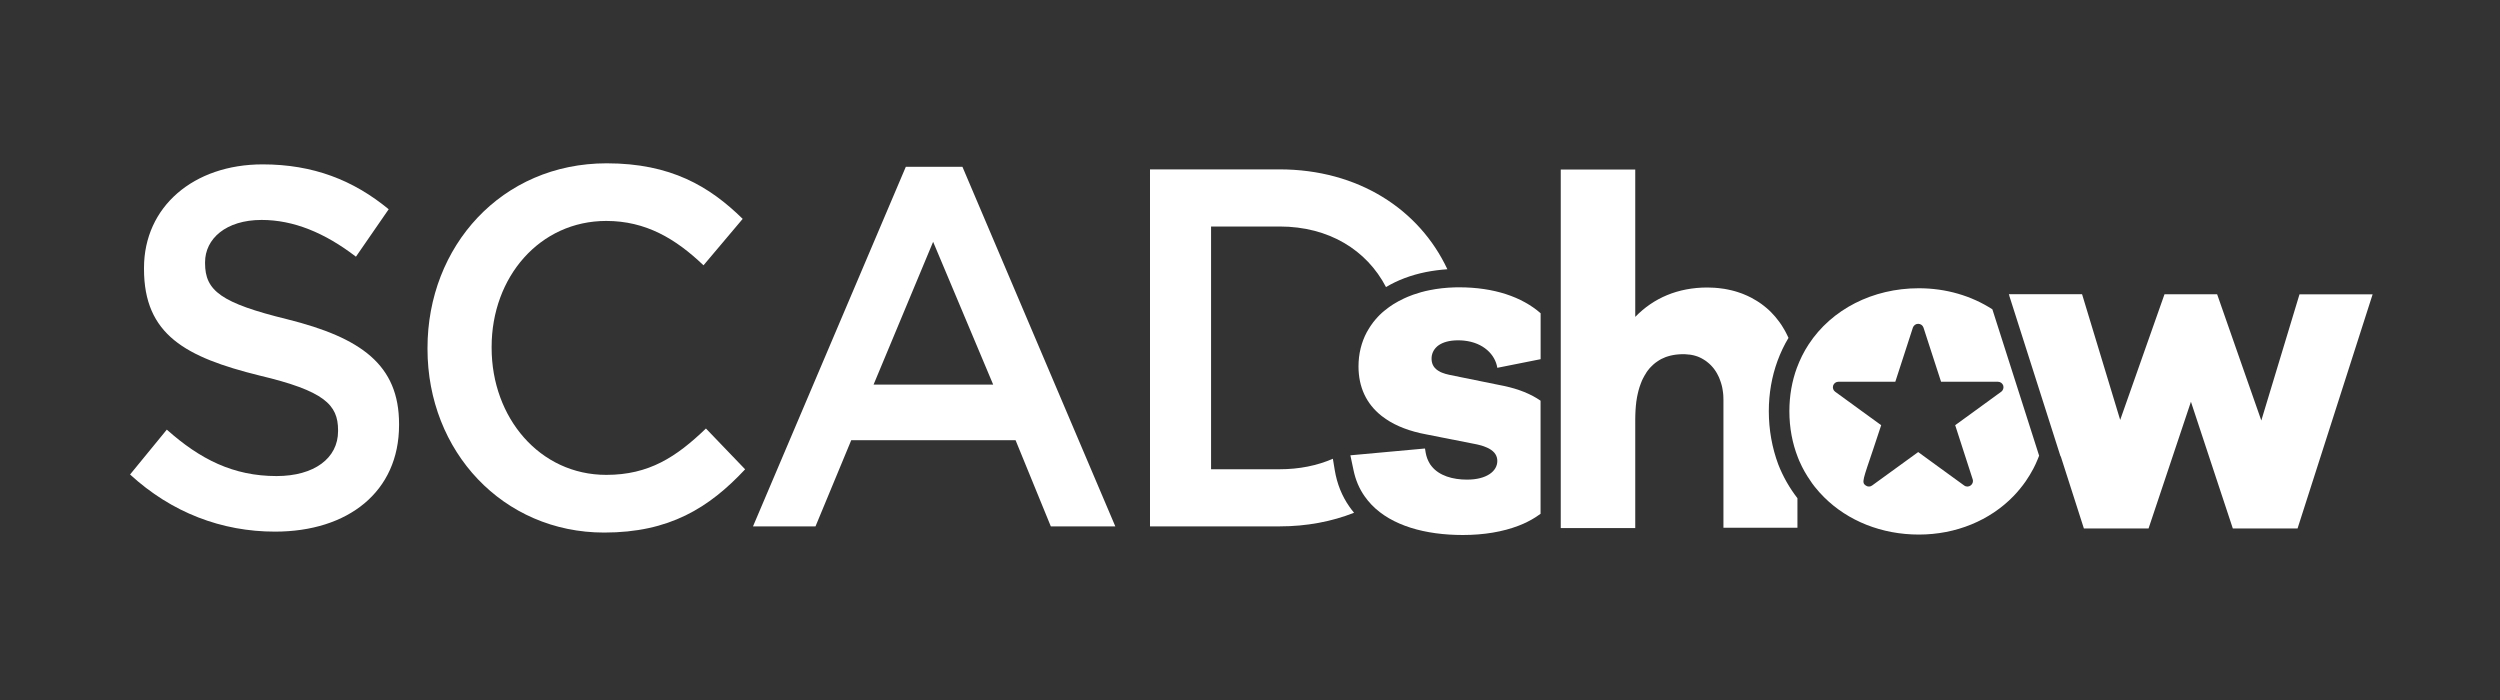 <?xml version="1.0" encoding="utf-8"?>
<!-- Generator: Adobe Illustrator 27.6.1, SVG Export Plug-In . SVG Version: 6.00 Build 0)  -->
<svg version="1.1" id="Layer_1" xmlns="http://www.w3.org/2000/svg" xmlns:xlink="http://www.w3.org/1999/xlink" x="0px" y="0px"
	 viewBox="0 0 400 112" style="enable-background:new 0 0 400 112;" xml:space="preserve">
<rect x="0" y="0" width="400" height="112" fill="#333333" stroke="none"/>
<style type="text/css">
	.st0{fill:#ffffff;}
</style>
<g>
	<path class="st0" d="M45.99,51.09c-10.64-2.61-13.18-4.57-13.18-8.97v-0.16c0-3.75,3.33-6.77,9.05-6.77
		c5.09,0,10.09,2.04,15.09,5.88l5.24-7.59c-5.64-4.65-12.07-7.18-20.17-7.18c-11.04,0-18.98,6.77-18.98,16.57v0.17
		c0,10.52,6.67,14.12,18.5,17.05c10.32,2.45,12.55,4.65,12.55,8.73v0.17c0,4.32-3.81,7.18-9.85,7.18c-6.91,0-12.23-2.69-17.55-7.43
		l-5.88,7.18c6.67,6.12,14.69,9.14,23.19,9.14c11.68,0,19.85-6.37,19.85-17.06v-0.16C63.85,58.35,57.74,54.03,45.99,51.09z"/>
	<path class="st0" d="M97,75.98c-10.64,0-18.34-9.14-18.34-20.32V55.5c0-11.18,7.7-20.15,18.34-20.15c6.35,0,11.12,2.86,15.56,7.1
		l6.27-7.43c-5.32-5.22-11.51-8.89-21.76-8.89c-16.84,0-28.67,13.3-28.67,29.54v0.16c0,16.4,12.07,29.38,28.27,29.38
		c10.4,0,16.75-3.92,22.55-10.12l-6.27-6.53C108.2,73.13,103.83,75.98,97,75.98z"/>
	<path class="st0" d="M144.93,26.69l-24.45,57.53h10l5.72-13.79h26.29l5.64,13.79h10.32l-24.46-57.53H144.93z M139.77,61.54
		l9.53-22.85l9.61,22.85H139.77z"/>
	<path class="st0" d="M213.56,75.22l-0.3-1.82c-2.5,1.09-5.37,1.68-8.53,1.68h-10.96V36.24h10.96c7.91,0,13.95,3.78,17.03,9.69
		c1.87-1.12,4.01-1.92,6.38-2.4c1.12-0.22,2.27-0.37,3.44-0.45c-4.49-9.58-14.27-15.98-26.86-15.98H184v57.12h20.73
		c4.34,0,8.35-0.77,11.92-2.18c-0.27-0.32-0.52-0.64-0.75-0.98C214.71,79.37,213.92,77.4,213.56,75.22z"/>
	<path class="st0" d="M232.74,45.98c-1.41,0.04-2.75,0.19-4.01,0.45c-0.92,0.18-1.8,0.43-2.62,0.72c-0.29,0.1-0.57,0.21-0.85,0.33
		c-0.21,0.09-0.41,0.17-0.61,0.27c-0.6,0.28-1.18,0.59-1.72,0.93c-0.19,0.12-0.37,0.24-0.55,0.37c-0.1,0.07-0.19,0.14-0.29,0.21
		c-0.17,0.13-0.34,0.26-0.5,0.39c-0.05,0.03-0.1,0.07-0.15,0.12c-0.11,0.09-0.21,0.18-0.32,0.27c-0.08,0.07-0.16,0.15-0.24,0.23
		c-0.04,0.04-0.09,0.08-0.13,0.12c-0.1,0.1-0.2,0.2-0.29,0.3c-0.14,0.15-0.28,0.3-0.41,0.46c-0.11,0.12-0.22,0.26-0.32,0.39
		c-0.08,0.11-0.16,0.21-0.23,0.32c-0.06,0.08-0.12,0.16-0.17,0.24c-0.07,0.1-0.13,0.19-0.19,0.29c-0.07,0.1-0.13,0.2-0.19,0.31
		c-0.09,0.15-0.17,0.29-0.26,0.44c-0.86,1.61-1.33,3.46-1.33,5.48c0,3.34,1.27,5.99,3.64,7.88c0.04,0.03,0.09,0.07,0.13,0.1
		c1.57,1.23,3.62,2.13,6.09,2.7c0.33,0.07,0.67,0.15,1.02,0.21l2.38,0.47l5.22,1.03c0.17,0.03,0.34,0.07,0.5,0.1
		c0.24,0.05,0.46,0.11,0.67,0.17c0.14,0.04,0.27,0.08,0.4,0.13c0.19,0.06,0.36,0.14,0.52,0.21c0.11,0.05,0.21,0.1,0.31,0.15
		c0.96,0.53,1.33,1.2,1.33,1.99c0,1.63-1.71,2.98-4.84,2.98c-2.3,0-4.46-0.62-5.68-2.15c-0.11-0.13-0.21-0.27-0.3-0.43
		c-0.15-0.25-0.28-0.51-0.39-0.8c-0.11-0.29-0.19-0.6-0.25-0.92l-0.11-0.68l-11.94,1.09l0.51,2.41l0,0
		c0.33,1.57,0.92,2.93,1.75,4.12c0.34,0.49,0.72,0.95,1.13,1.38c3.23,3.36,8.62,4.84,14.6,4.84c3.36,0,6.41-0.51,8.96-1.5
		c0.49-0.19,0.96-0.39,1.4-0.62c0.45-0.22,0.88-0.47,1.29-0.73c0.27-0.17,0.54-0.35,0.79-0.54v-18.1c-1.53-1.06-3.46-1.85-5.81-2.35
		l-6.79-1.38l-2.01-0.41c-0.44-0.09-0.81-0.21-1.12-0.33c-0.11-0.04-0.2-0.08-0.29-0.12c-0.15-0.08-0.29-0.16-0.41-0.24
		c-0.8-0.53-1.01-1.23-1.01-1.92c0-0.65,0.25-1.35,0.86-1.9c0.05-0.04,0.09-0.08,0.14-0.12c0.05-0.04,0.1-0.07,0.15-0.11
		c0.67-0.46,1.67-0.78,3.11-0.78c0.32,0,0.64,0.02,0.94,0.05c3.1,0.32,4.99,2.24,5.32,4.35v0l6.93-1.38v-7.35
		c-2.99-2.62-7.46-4.15-13.04-4.15C233.22,45.97,232.98,45.97,232.74,45.98z"/>
	<path class="st0" d="M283.01,65.79c0-2.82,0.47-5.52,1.39-8.04c0.48-1.3,1.06-2.54,1.76-3.69c-0.04-0.08-0.07-0.16-0.11-0.23
		c-0.04-0.08-0.07-0.16-0.11-0.23c-0.07-0.14-0.14-0.28-0.21-0.42c-0.02-0.04-0.04-0.09-0.07-0.13c-0.03-0.05-0.06-0.11-0.09-0.16
		c-0.03-0.05-0.05-0.1-0.08-0.15c0,0,0-0.01-0.01-0.01c-0.09-0.16-0.19-0.32-0.29-0.48c-0.01-0.02-0.02-0.03-0.03-0.05
		c-0.04-0.06-0.07-0.12-0.11-0.18c-0.04-0.05-0.07-0.11-0.11-0.16c-0.1-0.14-0.19-0.27-0.29-0.41c-0.39-0.53-0.82-1.04-1.28-1.5
		c-0.22-0.23-0.46-0.44-0.7-0.65c-0.16-0.13-0.31-0.27-0.48-0.39c-0.12-0.1-0.24-0.19-0.37-0.28c-0.18-0.13-0.37-0.26-0.56-0.38
		c-0.09-0.06-0.17-0.11-0.26-0.16c-0.27-0.17-0.54-0.32-0.82-0.47c-0.11-0.06-0.22-0.11-0.33-0.16c-0.1-0.05-0.19-0.1-0.29-0.14
		c-0.14-0.06-0.27-0.12-0.42-0.18c-0.09-0.04-0.17-0.07-0.26-0.11c-0.07-0.03-0.14-0.05-0.21-0.08c-0.05-0.02-0.09-0.04-0.14-0.05
		c-0.02-0.01-0.04-0.01-0.06-0.02c-0.04-0.01-0.08-0.03-0.12-0.04c-0.11-0.04-0.21-0.07-0.32-0.11c-0.14-0.05-0.28-0.09-0.42-0.13
		c-0.14-0.04-0.28-0.08-0.42-0.11c-0.04-0.01-0.07-0.02-0.11-0.03c-0.11-0.03-0.21-0.05-0.32-0.07c-0.11-0.02-0.21-0.05-0.32-0.07
		c-0.17-0.04-0.35-0.07-0.52-0.1c-0.32-0.05-0.66-0.1-0.99-0.13c-0.09-0.01-0.19-0.02-0.28-0.02c-0.11-0.01-0.22-0.02-0.34-0.03
		c-0.37-0.02-0.74-0.04-1.12-0.04c-4.77,0-8.65,1.71-11.55,4.7V27.12h-11.92v21.99l0,0v5.39v2.35v3.02h0v1.65l0-0.01v6.1v10.96v4.84
		l0,0v1.08h11.92V67.13c0-0.23,0-0.45,0.01-0.67c0-0.17,0.01-0.35,0.02-0.52c0-0.13,0.01-0.26,0.02-0.39c0-0.09,0.01-0.17,0.02-0.26
		c0-0.08,0.01-0.17,0.02-0.25v-0.03c0.01-0.13,0.03-0.26,0.04-0.38c0.01-0.05,0.01-0.11,0.02-0.16c0-0.01,0-0.02,0-0.04
		c0-0.08,0.02-0.16,0.03-0.24c0-0.02,0-0.04,0.01-0.05c0.01-0.09,0.02-0.17,0.04-0.25c0.01-0.11,0.03-0.21,0.05-0.31
		c0.02-0.1,0.04-0.2,0.06-0.3c0.02-0.11,0.05-0.21,0.07-0.32c0.04-0.16,0.07-0.31,0.11-0.46c0.1-0.37,0.21-0.73,0.34-1.06
		c0.06-0.16,0.12-0.31,0.18-0.46c0.02-0.04,0.04-0.08,0.05-0.12c0.05-0.11,0.1-0.22,0.16-0.33c0.01-0.03,0.03-0.06,0.05-0.09
		c0.06-0.13,0.14-0.27,0.21-0.39c0.07-0.13,0.16-0.26,0.24-0.38c0.01-0.01,0.02-0.03,0.02-0.04c0,0,0,0,0-0.01
		c0-0.01,0.01-0.02,0.02-0.03c0,0,0.01-0.01,0.01-0.02c0.06-0.09,0.12-0.17,0.18-0.25c0.06-0.09,0.13-0.17,0.2-0.25
		c0.02-0.03,0.04-0.05,0.06-0.08c0.02-0.03,0.05-0.05,0.07-0.08c0.05-0.06,0.1-0.11,0.16-0.17c0.05-0.06,0.11-0.11,0.16-0.16
		c0.09-0.09,0.19-0.18,0.28-0.27c0.1-0.09,0.2-0.17,0.3-0.25c0.1-0.08,0.21-0.16,0.31-0.22c0.11-0.07,0.21-0.14,0.32-0.21
		c0.11-0.07,0.22-0.13,0.33-0.19c0.22-0.11,0.46-0.22,0.7-0.31h0c0.12-0.05,0.24-0.09,0.37-0.12c0.25-0.08,0.51-0.14,0.77-0.19
		s0.53-0.09,0.8-0.11h0c0.14-0.01,0.28-0.02,0.42-0.03c0.14,0,0.28-0.01,0.43-0.01c0.24,0,0.48,0.01,0.71,0.04
		c0.1,0.01,0.19,0.02,0.28,0.03c0,0,0.01,0,0.01,0c0.01,0,0.02,0,0.03,0c0.02,0,0.04,0,0.05,0c0.1,0.01,0.2,0.03,0.3,0.05
		c0.11,0.02,0.22,0.05,0.33,0.07c0.11,0.03,0.21,0.06,0.32,0.09c0.21,0.06,0.42,0.14,0.61,0.23c0.1,0.04,0.19,0.09,0.29,0.14
		s0.19,0.1,0.28,0.16c0.06,0.03,0.12,0.07,0.18,0.11c0.01,0.01,0.03,0.02,0.04,0.03c0.04,0.02,0.07,0.04,0.1,0.06
		c0.01,0,0.02,0.01,0.03,0.02c0.06,0.04,0.12,0.08,0.18,0.13c0.09,0.06,0.17,0.13,0.25,0.2c0.16,0.13,0.32,0.27,0.47,0.43
		c0.08,0.08,0.16,0.16,0.23,0.25c0.14,0.16,0.27,0.32,0.39,0.5c0.06,0.09,0.12,0.18,0.18,0.27c0.06,0.09,0.11,0.18,0.16,0.27
		c0,0,0.01,0.01,0.01,0.02c0.04,0.07,0.08,0.15,0.12,0.23c0.02,0.04,0.05,0.08,0.06,0.12c0.03,0.07,0.06,0.13,0.1,0.2
		c0.01,0.02,0.02,0.04,0.03,0.06c0,0.01,0.01,0.02,0.01,0.03c0.04,0.09,0.08,0.18,0.11,0.28c0.04,0.11,0.08,0.22,0.12,0.33
		c0.04,0.11,0.08,0.22,0.11,0.34c0.04,0.11,0.07,0.23,0.1,0.35c0.03,0.12,0.05,0.24,0.08,0.36c0.02,0.1,0.04,0.2,0.05,0.3
		c0,0.02,0,0.04,0.01,0.06c0.02,0.14,0.05,0.28,0.06,0.43c0.03,0.24,0.05,0.48,0.05,0.73c0,0.14,0.01,0.29,0.01,0.43v20.42h11.84
		v-4.73c-1.28-1.65-2.31-3.46-3.07-5.41C283.54,71.67,283.01,68.79,283.01,65.79z"/>
	<path class="st0" d="M318.78,49.49c-3.36-2.17-7.42-3.37-11.77-3.37c-7.38,0-13.95,3.37-17.62,8.97c-0.77,1.17-1.4,2.44-1.9,3.79
		c-0.77,2.1-1.19,4.42-1.19,6.91c0,2.67,0.48,5.14,1.35,7.37c0.07,0.19,0.15,0.38,0.23,0.57c0.03,0.06,0.05,0.11,0.08,0.17
		c0.02,0.05,0.04,0.1,0.07,0.15c0.08,0.19,0.17,0.38,0.27,0.58c0.03,0.07,0.07,0.15,0.11,0.21c0,0,0,0.01,0.01,0.02
		c0.1,0.19,0.2,0.38,0.31,0.58c0.01,0.02,0.02,0.04,0.03,0.05c0,0,0.01,0.01,0.01,0.02c0.14,0.24,0.27,0.47,0.42,0.7
		c0.24,0.38,0.49,0.75,0.75,1.12c0.13,0.18,0.27,0.36,0.4,0.53c0.24,0.3,0.48,0.59,0.74,0.88s0.52,0.56,0.79,0.83
		c3.8,3.78,9.2,5.96,15.15,5.96c5.93,0,11.36-2.25,15.14-6.15c0.36-0.37,0.7-0.76,1.03-1.16c0.33-0.4,0.64-0.81,0.94-1.24
		c0.44-0.64,0.85-1.32,1.22-2.02c0.24-0.47,0.47-0.95,0.67-1.45c0.08-0.2,0.16-0.4,0.24-0.6L318.78,49.49L318.78,49.49z
		 M320.52,61.69c0.11,0.35-0.02,0.77-0.33,0.99l-4.15,3.02l-3.21,2.33l1.25,3.87l1.55,4.79c0.26,0.81-0.68,1.49-1.36,0.99
		l-3.94-2.86l-3.42-2.49l-3.39,2.46l-3.97,2.88c-0.31,0.24-0.72,0.24-1.05,0c-0.67-0.48-0.43-0.91,1.22-5.81
		c0.36-1.06,0.78-2.32,1.27-3.83l-3.21-2.33l-4.15-3.02c-0.31-0.22-0.44-0.61-0.33-0.99c0.13-0.37,0.46-0.61,0.85-0.61h4.74h4.36
		l1.53-4.71l1.28-3.95c0.13-0.37,0.46-0.61,0.85-0.61s0.72,0.24,0.85,0.61l1.27,3.92l1.54,4.74h4.36h4.73
		C320.06,61.08,320.39,61.32,320.52,61.69z"/>
	<path class="st0" d="M379.62,47.09h-11.7h0l-6.11,20.19l-2.87-8.19l-4.2-12.01h0h-8.42h0l-2.91,8.25l-4.18,11.86l-6.1-20.12h0
		h-11.71h0l0.09,0.28l0,0l-0.02-0.02l8.2,25.71c0.01-0.02,0.01-0.04,0.02-0.06v0l3.71,11.57h0h10.35h0l2.75-8.22l4.03-12.05
		l3.98,12.05l2.72,8.22h0h10.36h0L379.62,47.09L379.62,47.09z"/>
</g>
</svg>
